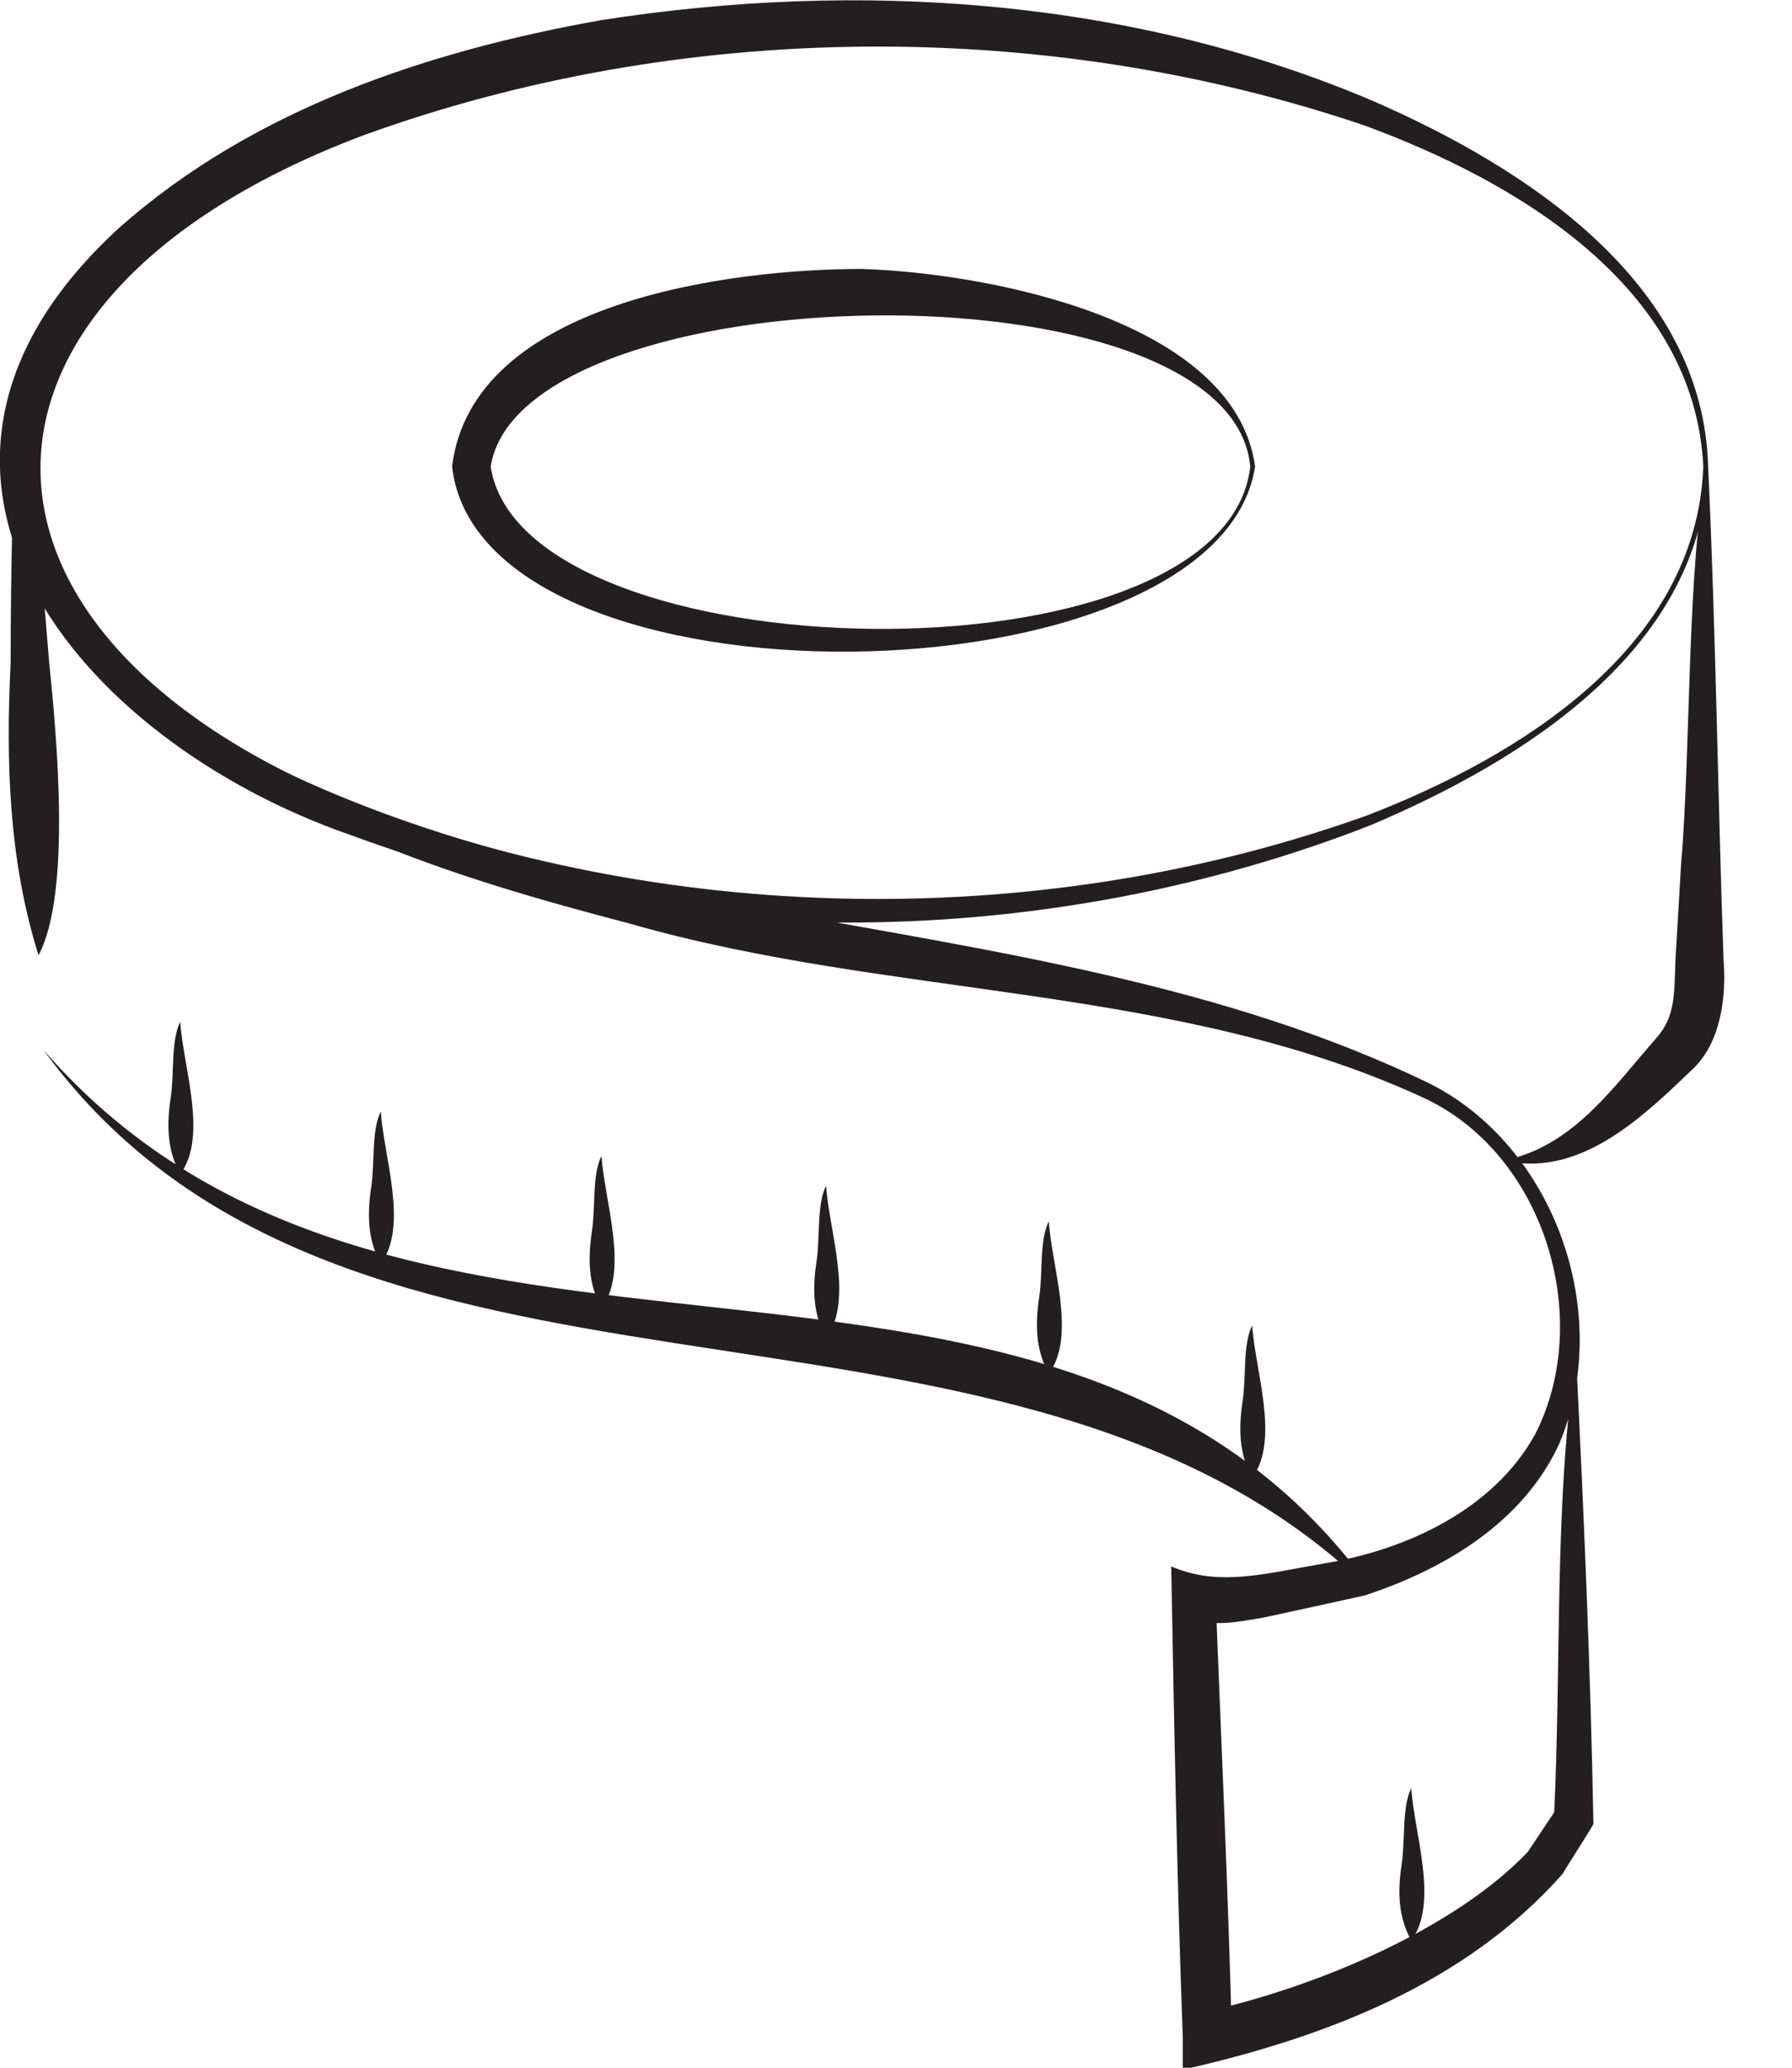 <svg width="26" height="30" viewBox="0 0 26 30" fill="none" xmlns="http://www.w3.org/2000/svg">
<g clip-path="url(#clip0_49_1413)">
<path d="M18.21 6.769C17.678 10.252 6.979 10.448 6.559 6.769C6.853 4.378 10.587 3.902 12.503 3.902C14.294 3.958 17.916 4.629 18.21 6.769ZM18.14 6.769C17.86 3.734 7.566 3.958 7.119 6.769C7.58 9.804 17.776 10.014 18.14 6.769Z" fill="#231F20"/>
<path d="M24.783 6.769C24.685 9.427 22.098 11.035 19.888 11.972C15.203 13.804 9.804 13.86 5.077 12.112C1.133 10.741 -2.14 6.839 1.734 3.301C3.678 1.58 6.21 0.741 8.713 0.294C12.462 -0.294 16.42 -0.028 19.93 1.469C22.14 2.434 24.713 4.098 24.783 6.769ZM24.713 6.769C24.587 4.154 22 2.629 19.79 1.818C15.161 0.252 9.888 0.294 5.287 1.958C-0.979 4.308 -0.965 9.245 5.245 11.692C9.846 13.441 15.189 13.496 19.832 11.832C22.042 10.979 24.615 9.399 24.713 6.769Z" fill="#231F20"/>
<path d="M24.783 6.769C24.895 9.133 24.923 11.552 25.007 13.93C25.049 14.42 24.979 15.119 24.559 15.511C23.888 16.154 23.021 17.007 21.986 16.867V16.797C22.895 16.532 23.427 15.748 24.042 15.049C24.294 14.755 24.294 14.461 24.308 13.944L24.392 12.518C24.532 10.923 24.476 8.126 24.769 6.797L24.783 6.769Z" fill="#231F20"/>
<path d="M0.308 5.371C0.462 6.783 0.601 8.196 0.713 9.608C0.825 10.699 1.035 12.965 0.559 13.86C0.126 12.476 0.084 11.063 0.154 9.622C0.154 8.21 0.196 6.783 0.238 5.371H0.308Z" fill="#231F20"/>
<path d="M0.629 15.231C5.79 21.175 15.049 16.713 19.734 22.839L19.678 22.881C14.406 18.028 5.007 21.245 0.629 15.231Z" fill="#231F20"/>
<path d="M2.014 9.972C7.524 13.832 14.783 12.853 20.713 15.706C22.559 16.615 23.427 19.077 22.615 20.965C22.084 22.098 20.951 22.769 19.804 23.147C19.496 23.217 18.657 23.399 18.336 23.468C17.916 23.538 17.636 23.608 17.175 23.468L17.636 23.161C17.72 25.287 17.818 27.413 17.874 29.552L17.427 29.203C19.091 28.839 21.105 27.986 22.168 26.867L22.587 26.238L22.545 26.392C22.657 24.196 22.545 21.734 22.867 19.678C22.979 21.944 23.077 24.196 23.119 26.462C23.105 26.503 22.699 27.133 22.671 27.189C21.245 28.797 19.203 29.566 17.161 30.028V29.566C17.077 27.287 17.035 25.007 16.993 22.727C17.678 23.021 18.322 22.839 19.203 22.685C20.405 22.489 21.678 21.902 22.28 20.797C23.133 19.105 22.392 16.713 20.629 15.916C17.035 14.266 12.923 14.489 9.133 13.399C6.671 12.755 3.706 11.874 2.042 9.986L2.014 9.972Z" fill="#231F20"/>
<path d="M2.615 14.825C2.657 15.482 3.021 16.489 2.615 17.035C2.42 16.685 2.42 16.308 2.476 15.93C2.531 15.58 2.476 15.105 2.615 14.825Z" fill="#231F20"/>
<path d="M5.525 16.126C5.567 16.783 5.93 17.79 5.525 18.336C5.329 17.986 5.329 17.608 5.385 17.231C5.441 16.881 5.385 16.406 5.525 16.126Z" fill="#231F20"/>
<path d="M8.727 16.769C8.769 17.427 9.133 18.434 8.727 18.979C8.531 18.629 8.531 18.252 8.587 17.874C8.643 17.524 8.587 17.049 8.727 16.769Z" fill="#231F20"/>
<path d="M11.986 17.203C12.028 17.86 12.392 18.867 11.986 19.413C11.79 19.063 11.79 18.685 11.846 18.308C11.902 17.958 11.846 17.483 11.986 17.203Z" fill="#231F20"/>
<path d="M15.217 17.72C15.259 18.378 15.622 19.385 15.217 19.93C15.021 19.58 15.021 19.203 15.077 18.825C15.133 18.476 15.077 18 15.217 17.72Z" fill="#231F20"/>
<path d="M18.168 19.231C18.21 19.888 18.573 20.895 18.168 21.441C17.972 21.091 17.972 20.713 18.028 20.336C18.084 19.986 18.028 19.511 18.168 19.231Z" fill="#231F20"/>
<path d="M20.476 25.944C20.517 26.601 20.881 27.608 20.476 28.154C20.28 27.804 20.28 27.427 20.336 27.049C20.392 26.699 20.336 26.224 20.476 25.944Z" fill="#231F20"/>
</g>
<defs>
<clipPath id="clip0_49_1413">
<rect width="25.021" height="30" fill="white"/>
</clipPath>
</defs>
</svg>
